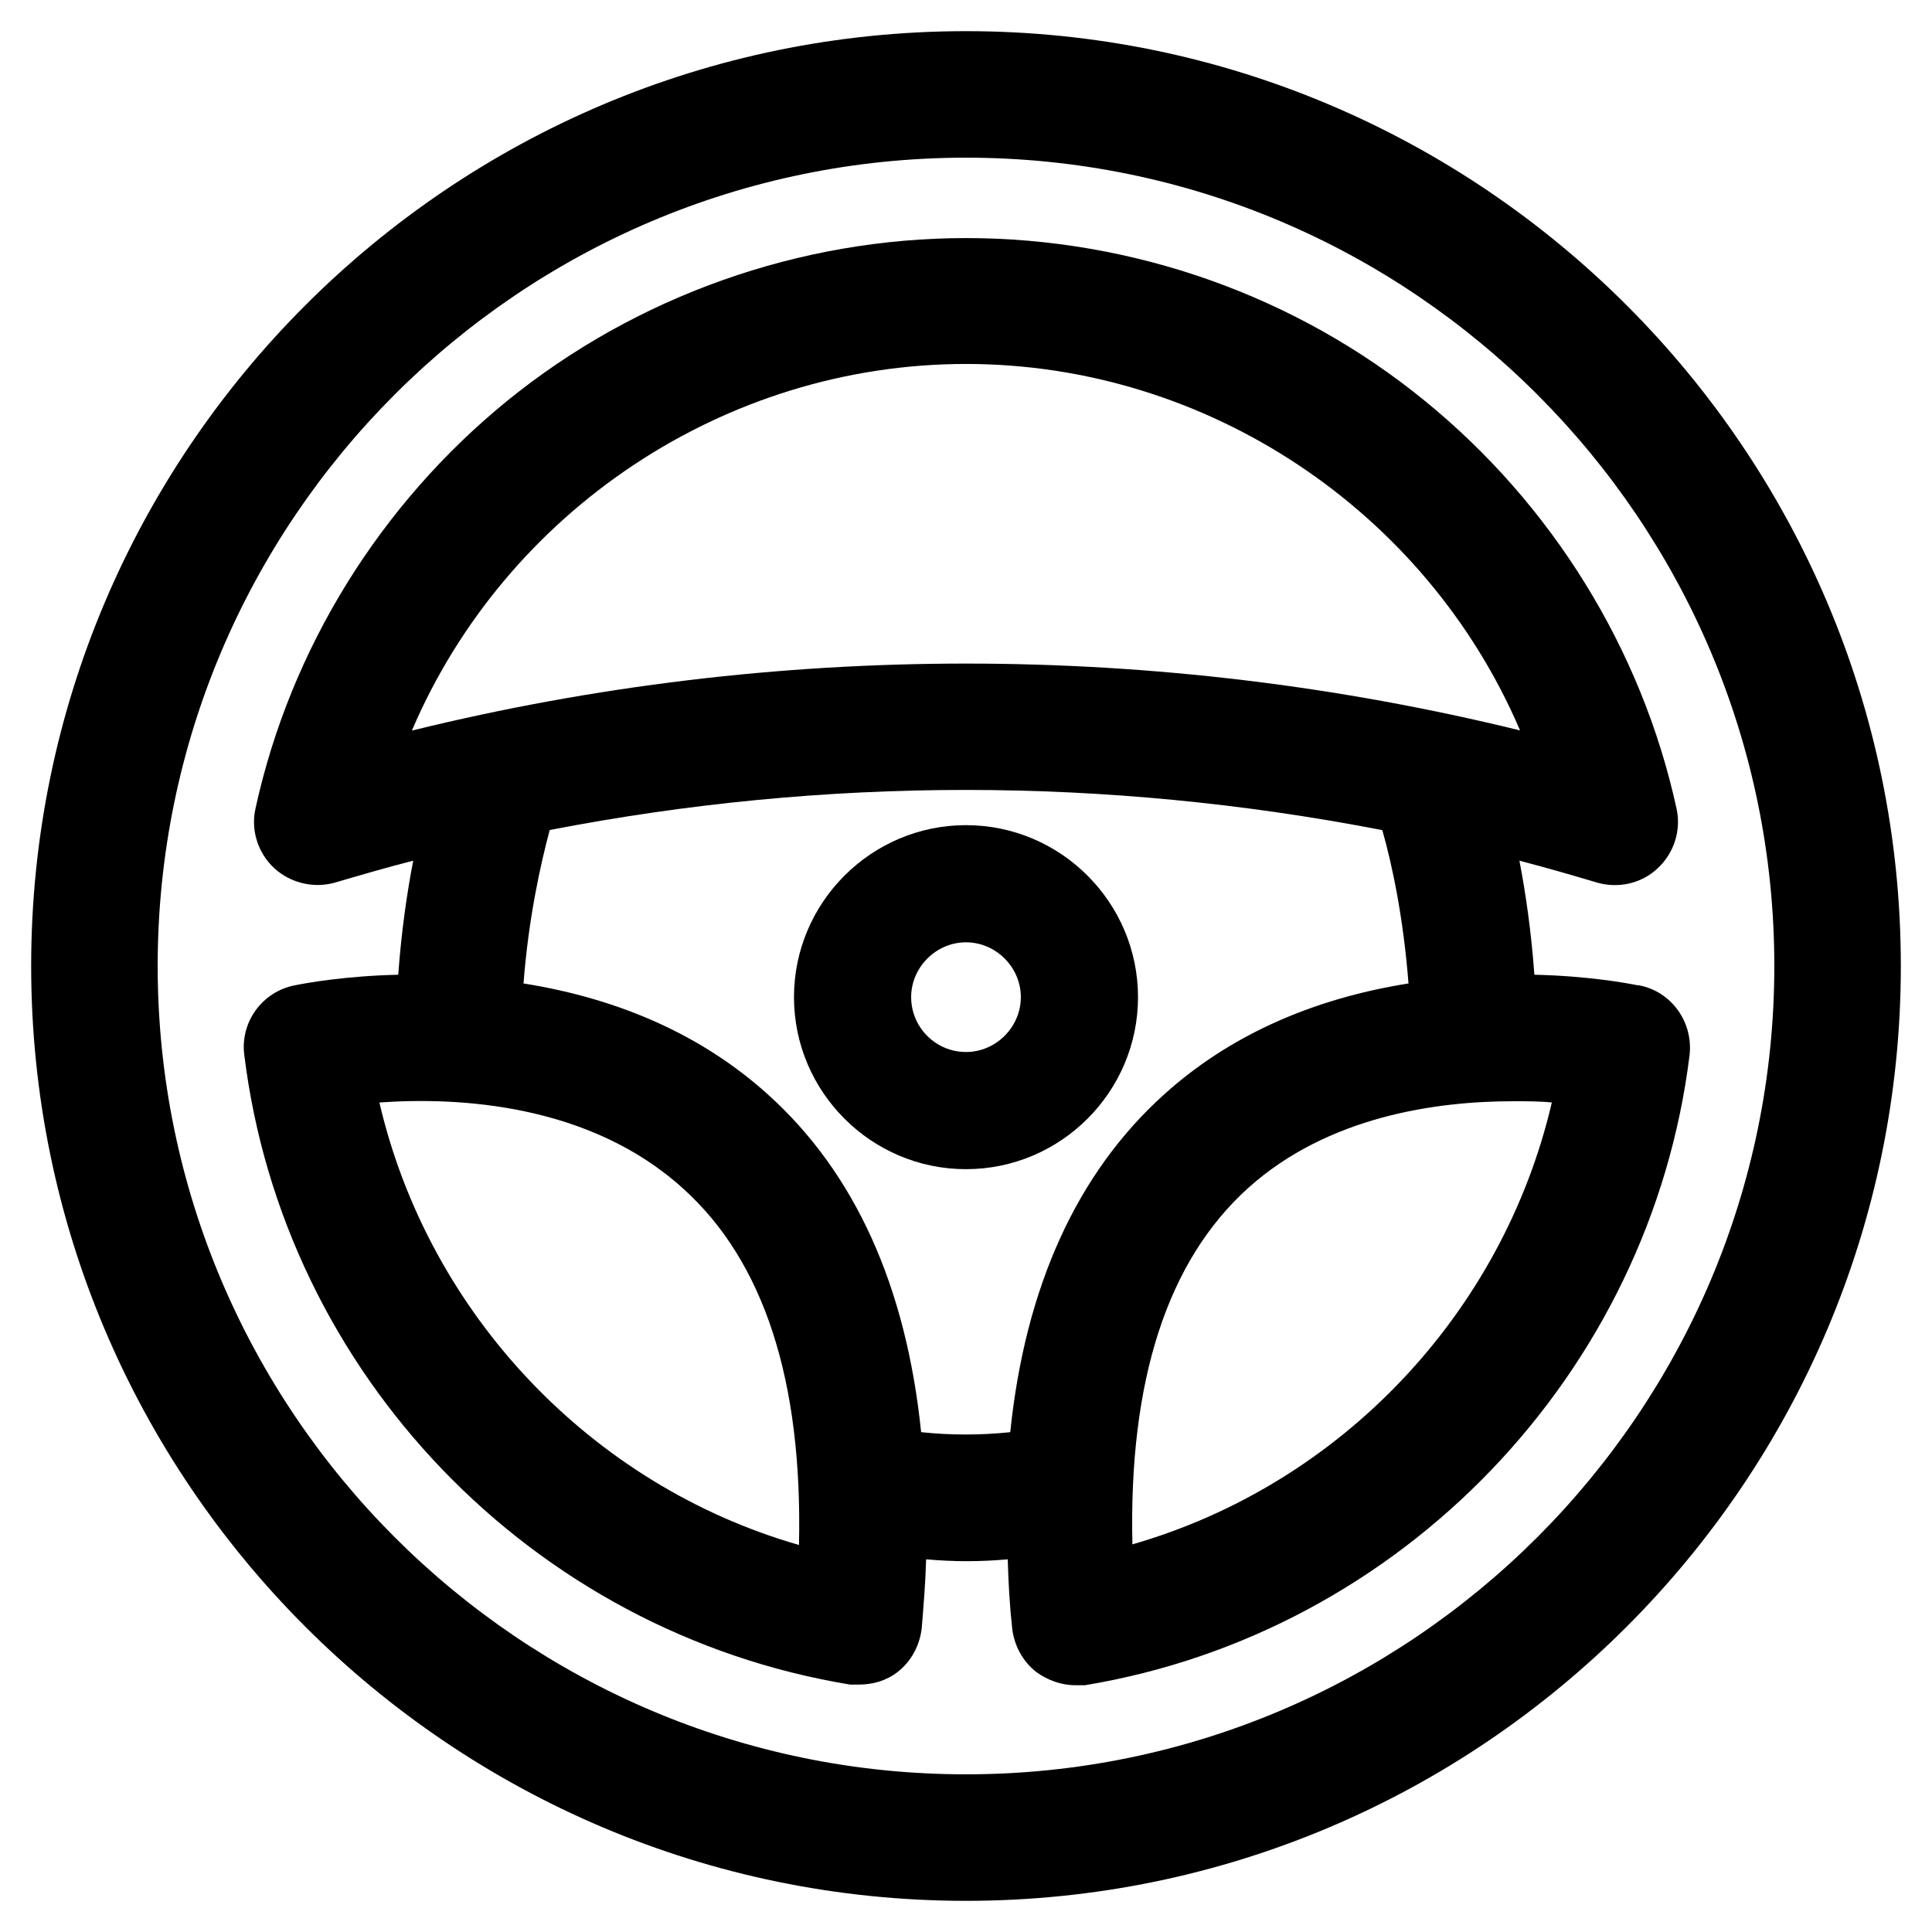 <svg xmlns="http://www.w3.org/2000/svg" fill="none" viewBox="0 0 31 31"><path fill="currentColor" d="M15.5.5C7.23.5.5 7.23.5 15.5s6.73 15 15 15 15-6.73 15-15-6.73-15-15-15Zm0 27.97c-7.15 0-12.97-5.82-12.97-12.97S8.34 2.53 15.5 2.53c7.16 0 12.97 5.82 12.97 12.97S22.65 28.47 15.5 28.47Z"/><path fill="currentColor" d="M26.28 15.81c-.2-.04-.81-.15-1.66-.17-.05-.69-.14-1.31-.24-1.83.42.11.84.23 1.24.35.34.1.72.02.98-.23.26-.24.38-.61.3-.96-.56-2.56-2-4.88-4.04-6.54-2.07-1.69-4.69-2.61-7.36-2.61s-5.29.93-7.36 2.61c-2.04 1.66-3.48 3.98-4.04 6.54-.08.35.04.72.3.96s.64.33.98.23c.41-.12.82-.24 1.25-.35-.1.52-.19 1.14-.24 1.83-.85.02-1.46.13-1.66.17-.52.1-.88.59-.81 1.12.63 5.11 4.61 9.26 9.72 10.1h.14c.22 0 .44-.06.62-.2.22-.17.36-.43.39-.71.03-.37.06-.73.07-1.1.44.04.87.04 1.31 0 .01.37.03.73.07 1.1.03.28.17.54.39.71.18.13.4.21.62.21h.16c5.08-.84 9.07-5 9.7-10.11.06-.53-.29-1.02-.81-1.12h-.02Zm-19.67-4.09c1.5-3.51 5.01-5.88 8.89-5.88 3.88 0 7.39 2.37 8.89 5.88-5.83-1.43-11.95-1.43-17.77 0h-.01Zm2.2 1.6c4.44-.86 8.93-.86 13.37 0 .16.56.34 1.42.42 2.46-1.57.25-2.89.85-3.92 1.78-1.4 1.26-2.23 3.09-2.47 5.42-.47.05-.96.05-1.43 0-.24-2.34-1.06-4.16-2.46-5.42-1.03-.93-2.35-1.53-3.92-1.78.08-1.04.27-1.9.42-2.46h-.01Zm9.36 11.46c-.06-2.63.56-4.55 1.86-5.72 1.28-1.15 3.02-1.39 4.25-1.39.22 0 .43 0 .62.02-.79 3.39-3.39 6.13-6.73 7.09Zm-12.08-7.09c1.27-.09 3.37.02 4.87 1.38 1.3 1.17 1.92 3.09 1.86 5.72-3.34-.96-5.94-3.71-6.73-7.09v-.01Z"/><path fill="currentColor" d="M15.5 18.76c1.52 0 2.76-1.24 2.76-2.76 0-1.52-1.24-2.76-2.76-2.76-1.52 0-2.76 1.24-2.76 2.76 0 1.52 1.24 2.76 2.76 2.76Zm0-1.88c-.49 0-.88-.4-.88-.88s.4-.88.88-.88.88.4.88.88-.4.88-.88.88Z"/></svg>